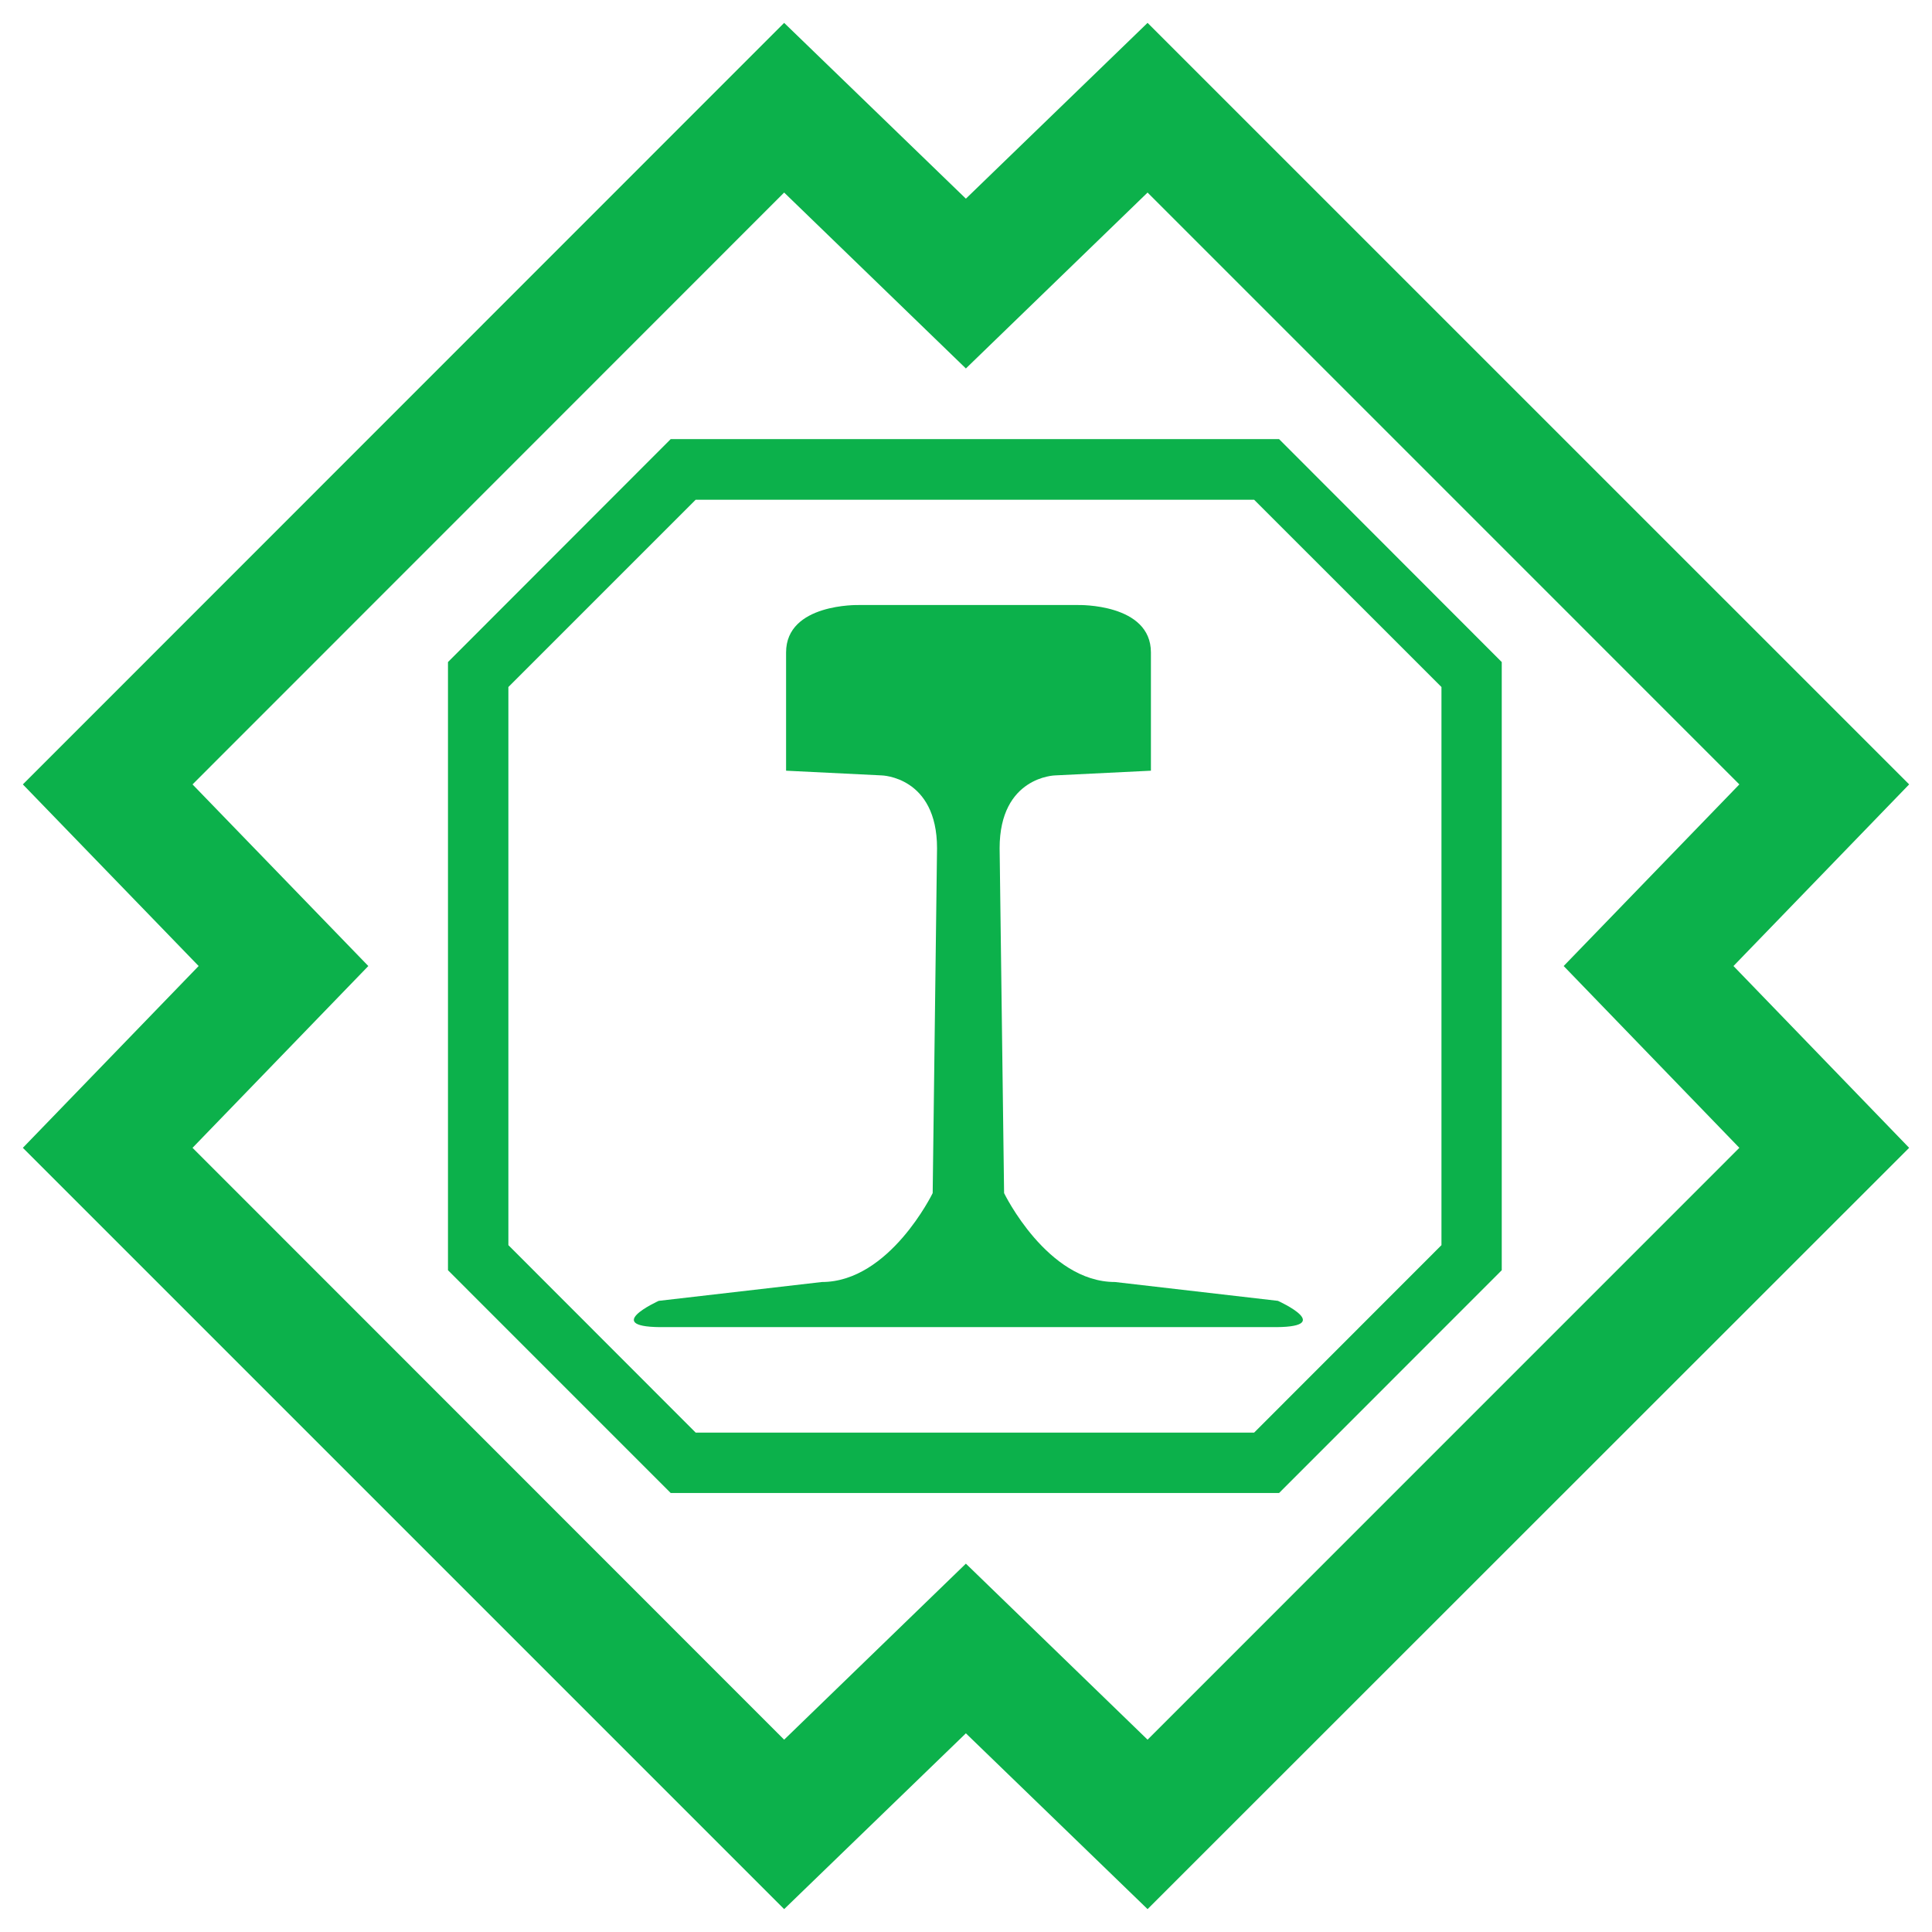 <?xml version="1.0" encoding="UTF-8"?>
<svg version="1.1" xmlns="http://www.w3.org/2000/svg" width="311.81" height="311.81" viewBox="0 0 311.81 311.81">
<g fill="#0CB14B">
	<path d="M155.886,279.745l-29.331,28.372L3.688,185.25l28.372-29.341L3.688,126.597L126.555,3.692l29.331,28.372 l29.323-28.372l122.912,122.904l-28.352,29.313l28.352,29.341L185.209,308.117L155.886,279.745 M280.719,126.597l-95.51-95.521l-29.323,28.392l-29.331-28.392l-95.483,95.521l28.373,29.313L31.072,185.25l95.483,95.521l29.331-28.41l29.323,28.41l95.51-95.521l-28.354-29.341L280.719,126.597z"/>
	<path d="M108.245,240.959L72.3,205.006v-98.154l35.945-35.982h98.19l35.936,35.982v98.154l-35.936,35.953H108.245M232.641,200.957V110.88l-30.232-30.224h-90.134L82.049,110.88v90.077l30.226,30.253h90.134L232.641,200.957z"/>
	<path d="M173.998,97.646c0,0,11.752-0.295,11.752,7.649v19.089l-15.451,0.759c0,0-8.967,0.171-8.967,11.754l0.721,55.66c0,0,6.945,14.349,17.9,14.349l26.293,3.04c0,0,9.826,4.429-1.199,4.238h-97.543c-10.974,0.19-1.188-4.238-1.188-4.238l26.33-3.04c10.917,0,17.882-14.349,17.882-14.349l0.703-55.66c0-11.583-8.951-11.754-8.951-11.754l-15.412-0.759v-19.089c0-7.944,11.716-7.649,11.716-7.649H173.998"/>
</g>
</svg>
